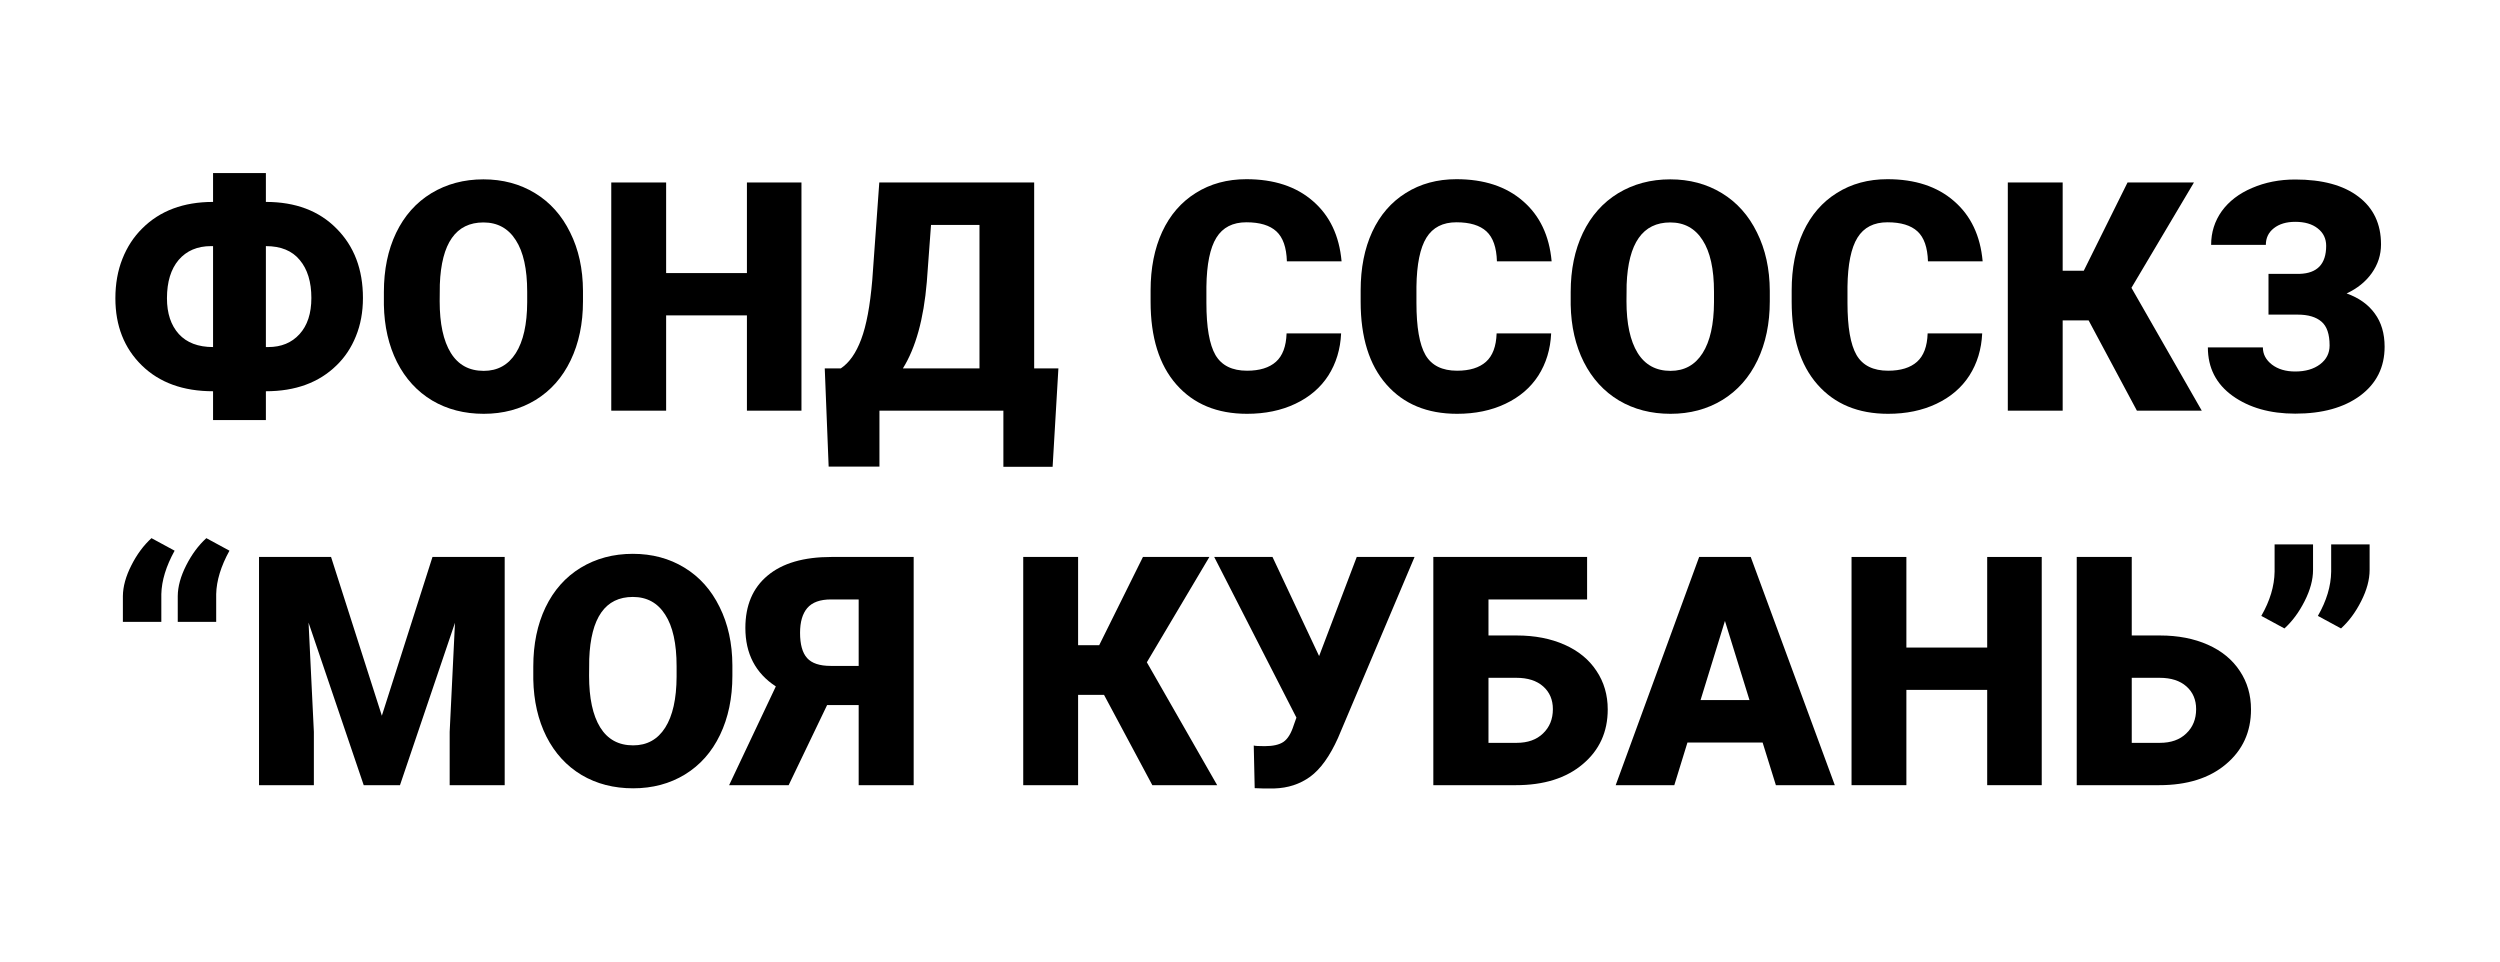 <svg width="130" height="50" viewBox="0 0 130 50" fill="none" xmlns="http://www.w3.org/2000/svg">
<path d="M13.826 10.5C15.365 10.5 16.589 10.961 17.499 11.885C18.415 12.803 18.873 14.007 18.873 15.496C18.873 16.224 18.751 16.887 18.507 17.484C18.269 18.076 17.933 18.582 17.499 19C16.584 19.897 15.359 20.345 13.826 20.345V21.845H11.079V20.345C9.524 20.345 8.289 19.897 7.373 19C6.458 18.104 6 16.941 6 15.512C6 14.757 6.122 14.072 6.366 13.458C6.609 12.844 6.951 12.32 7.39 11.885C8.311 10.961 9.541 10.5 11.079 10.5V9H13.826V10.5ZM10.974 12.798C10.264 12.798 9.703 13.037 9.291 13.515C8.885 13.993 8.682 14.659 8.682 15.512C8.682 16.294 8.888 16.914 9.299 17.37C9.711 17.821 10.305 18.047 11.079 18.047V12.798H10.974ZM13.826 12.798V18.047H13.948C14.625 18.047 15.167 17.824 15.573 17.378C15.985 16.927 16.191 16.3 16.191 15.496C16.191 14.659 15.99 14.001 15.589 13.523C15.194 13.04 14.606 12.798 13.826 12.798Z" fill="black"/>
<path d="M30.315 15.667C30.315 16.824 30.101 17.848 29.673 18.739C29.245 19.63 28.636 20.318 27.845 20.801C27.059 21.279 26.162 21.518 25.155 21.518C24.147 21.518 23.253 21.288 22.473 20.826C21.693 20.358 21.083 19.693 20.644 18.829C20.211 17.965 19.983 16.974 19.962 15.854V15.186C19.962 14.023 20.173 12.999 20.596 12.113C21.024 11.222 21.633 10.535 22.424 10.051C23.221 9.568 24.125 9.326 25.138 9.326C26.141 9.326 27.035 9.565 27.82 10.043C28.606 10.521 29.215 11.203 29.649 12.089C30.088 12.969 30.31 13.98 30.315 15.121V15.667ZM27.414 15.17C27.414 13.991 27.216 13.097 26.821 12.488C26.431 11.874 25.87 11.567 25.138 11.567C23.708 11.567 22.952 12.643 22.871 14.795L22.863 15.667C22.863 16.829 23.055 17.723 23.44 18.348C23.825 18.973 24.396 19.285 25.155 19.285C25.875 19.285 26.431 18.978 26.821 18.364C27.211 17.75 27.409 16.868 27.414 15.716V15.17Z" fill="black"/>
<path d="M41.676 21.355H38.84V16.4H34.639V21.355H31.786V9.489H34.639V14.2H38.84V9.489H41.676V21.355Z" fill="black"/>
<path d="M54.736 24.273H52.176V21.355H45.731V24.265H43.09L42.887 19.155H43.724C44.163 18.862 44.515 18.359 44.781 17.647C45.052 16.93 45.244 15.903 45.358 14.566L45.723 9.489H53.777V19.155H55.037L54.736 24.273ZM46.951 19.155H50.933V11.698H48.413L48.194 14.664C48.031 16.588 47.617 18.085 46.951 19.155Z" fill="black"/>
<path d="M69.738 17.338C69.7 18.163 69.478 18.894 69.072 19.53C68.665 20.16 68.094 20.649 67.357 20.997C66.625 21.345 65.788 21.518 64.846 21.518C63.291 21.518 62.066 21.011 61.172 19.994C60.278 18.978 59.831 17.544 59.831 15.691V15.104C59.831 13.942 60.032 12.926 60.433 12.056C60.839 11.181 61.422 10.508 62.18 10.035C62.938 9.557 63.816 9.318 64.813 9.318C66.249 9.318 67.403 9.698 68.275 10.459C69.147 11.214 69.643 12.257 69.762 13.588H66.918C66.896 12.866 66.715 12.347 66.373 12.032C66.032 11.717 65.512 11.559 64.813 11.559C64.103 11.559 63.583 11.825 63.253 12.358C62.922 12.89 62.749 13.741 62.733 14.909V15.748C62.733 17.014 62.89 17.919 63.204 18.462C63.524 19.006 64.071 19.277 64.846 19.277C65.501 19.277 66.002 19.122 66.349 18.813C66.696 18.503 66.88 18.011 66.902 17.338H69.738Z" fill="black"/>
<path d="M80.66 17.338C80.622 18.163 80.4 18.894 79.994 19.53C79.588 20.16 79.016 20.649 78.279 20.997C77.548 21.345 76.711 21.518 75.768 21.518C74.213 21.518 72.989 21.011 72.095 19.994C71.201 18.978 70.754 17.544 70.754 15.691V15.104C70.754 13.942 70.954 12.926 71.355 12.056C71.761 11.181 72.344 10.508 73.102 10.035C73.861 9.557 74.739 9.318 75.735 9.318C77.171 9.318 78.325 9.698 79.197 10.459C80.07 11.214 80.565 12.257 80.685 13.588H77.84C77.819 12.866 77.637 12.347 77.296 12.032C76.954 11.717 76.434 11.559 75.735 11.559C75.026 11.559 74.506 11.825 74.175 12.358C73.845 12.89 73.671 13.741 73.655 14.909V15.748C73.655 17.014 73.812 17.919 74.126 18.462C74.446 19.006 74.993 19.277 75.768 19.277C76.424 19.277 76.925 19.122 77.271 18.813C77.618 18.503 77.802 18.011 77.824 17.338H80.66Z" fill="black"/>
<path d="M92.029 15.667C92.029 16.824 91.816 17.848 91.388 18.739C90.96 19.63 90.35 20.318 89.559 20.801C88.773 21.279 87.877 21.518 86.869 21.518C85.861 21.518 84.967 21.288 84.187 20.826C83.407 20.358 82.797 19.693 82.359 18.829C81.925 17.965 81.698 16.974 81.676 15.854V15.186C81.676 14.023 81.887 12.999 82.31 12.113C82.738 11.222 83.347 10.535 84.138 10.051C84.935 9.568 85.84 9.326 86.853 9.326C87.855 9.326 88.749 9.565 89.535 10.043C90.32 10.521 90.93 11.203 91.363 12.089C91.802 12.969 92.024 13.98 92.029 15.121V15.667ZM89.128 15.17C89.128 13.991 88.93 13.097 88.535 12.488C88.145 11.874 87.584 11.567 86.853 11.567C85.422 11.567 84.667 12.643 84.585 14.795L84.577 15.667C84.577 16.829 84.77 17.723 85.154 18.348C85.539 18.973 86.111 19.285 86.869 19.285C87.59 19.285 88.145 18.978 88.535 18.364C88.925 17.75 89.123 16.868 89.128 15.716V15.17Z" fill="black"/>
<path d="M103.074 17.338C103.036 18.163 102.814 18.894 102.407 19.53C102.001 20.16 101.429 20.649 100.693 20.997C99.961 21.345 99.124 21.518 98.181 21.518C96.626 21.518 95.402 21.011 94.508 19.994C93.614 18.978 93.167 17.544 93.167 15.691V15.104C93.167 13.942 93.368 12.926 93.769 12.056C94.175 11.181 94.757 10.508 95.516 10.035C96.274 9.557 97.152 9.318 98.149 9.318C99.585 9.318 100.739 9.698 101.611 10.459C102.483 11.214 102.979 12.257 103.098 13.588H100.254C100.232 12.866 100.051 12.347 99.709 12.032C99.368 11.717 98.848 11.559 98.149 11.559C97.439 11.559 96.919 11.825 96.589 12.358C96.258 12.89 96.085 13.741 96.069 14.909V15.748C96.069 17.014 96.226 17.919 96.54 18.462C96.859 19.006 97.407 19.277 98.181 19.277C98.837 19.277 99.338 19.122 99.685 18.813C100.032 18.503 100.216 18.011 100.237 17.338H103.074Z" fill="black"/>
<path d="M108.608 16.661H107.259V21.355H104.406V9.489H107.259V14.078H108.356L110.632 9.489H114.085L110.835 14.966L114.492 21.355H111.119L108.608 16.661Z" fill="black"/>
<path d="M120.961 12.782C120.961 12.407 120.814 12.105 120.522 11.877C120.235 11.649 119.845 11.535 119.352 11.535C118.891 11.535 118.52 11.646 118.238 11.869C117.962 12.086 117.824 12.374 117.824 12.733H114.979C114.979 12.081 115.164 11.497 115.532 10.98C115.906 10.464 116.431 10.062 117.109 9.774C117.786 9.481 118.533 9.334 119.352 9.334C120.76 9.334 121.855 9.63 122.635 10.223C123.42 10.815 123.813 11.643 123.813 12.708C123.813 13.252 123.653 13.749 123.334 14.2C123.019 14.645 122.583 14.998 122.025 15.259C122.665 15.488 123.152 15.835 123.488 16.302C123.829 16.764 124 17.34 124 18.03C124 19.095 123.577 19.943 122.732 20.573C121.887 21.198 120.76 21.51 119.352 21.51C118.046 21.51 116.962 21.203 116.101 20.589C115.239 19.97 114.809 19.128 114.809 18.063H117.669C117.669 18.416 117.826 18.715 118.141 18.959C118.455 19.198 118.858 19.318 119.352 19.318C119.882 19.318 120.313 19.193 120.644 18.943C120.974 18.693 121.139 18.367 121.139 17.965C121.139 17.378 120.999 16.965 120.717 16.726C120.435 16.482 120.023 16.36 119.482 16.36H117.962V14.241H119.579C120.5 14.213 120.961 13.727 120.961 12.782Z" fill="black"/>
<path d="M7.877 27.984L9.08 28.636C8.636 29.44 8.406 30.193 8.389 30.894V32.336H6.39V30.992C6.396 30.497 6.542 29.968 6.829 29.402C7.116 28.832 7.466 28.359 7.877 27.984ZM10.73 27.984L11.932 28.636C11.488 29.44 11.258 30.193 11.242 30.894V32.336H9.243V30.992C9.248 30.497 9.394 29.968 9.681 29.402C9.969 28.832 10.318 28.359 10.73 27.984Z" fill="black"/>
<path d="M17.215 28.962L19.856 37.218L22.489 28.962H26.244V40.829H23.383V38.058L23.659 32.385L20.799 40.829H18.913L16.045 32.377L16.321 38.058V40.829H13.469V28.962H17.215Z" fill="black"/>
<path d="M38.084 35.14C38.084 36.297 37.87 37.322 37.442 38.213C37.014 39.104 36.405 39.791 35.614 40.275C34.828 40.753 33.931 40.992 32.924 40.992C31.916 40.992 31.022 40.761 30.242 40.299C29.462 39.832 28.852 39.166 28.413 38.302C27.98 37.438 27.753 36.447 27.731 35.328V34.659C27.731 33.496 27.942 32.472 28.365 31.587C28.793 30.696 29.402 30.008 30.193 29.525C30.99 29.041 31.894 28.799 32.908 28.799C33.91 28.799 34.804 29.038 35.589 29.517C36.375 29.995 36.984 30.677 37.418 31.562C37.857 32.442 38.079 33.453 38.084 34.594V35.14ZM35.183 34.643C35.183 33.464 34.985 32.57 34.59 31.962C34.2 31.348 33.639 31.041 32.908 31.041C31.477 31.041 30.721 32.116 30.64 34.268L30.632 35.14C30.632 36.303 30.824 37.197 31.209 37.822C31.594 38.446 32.165 38.759 32.924 38.759C33.644 38.759 34.2 38.452 34.59 37.838C34.98 37.224 35.178 36.341 35.183 35.189V34.643Z" fill="black"/>
<path d="M44.651 40.829V36.664H43.009L41.01 40.829H37.914L40.343 35.694C39.287 35.004 38.759 33.991 38.759 32.654C38.759 31.481 39.144 30.573 39.913 29.932C40.682 29.286 41.79 28.962 43.237 28.962H47.511V40.829H44.651ZM41.603 32.907C41.603 33.51 41.725 33.947 41.969 34.219C42.213 34.491 42.622 34.627 43.196 34.627H44.651V31.171H43.212C42.643 31.171 42.232 31.32 41.977 31.619C41.728 31.913 41.603 32.342 41.603 32.907Z" fill="black"/>
<path d="M57.41 36.134H56.061V40.829H53.208V28.962H56.061V33.551H57.158L59.433 28.962H62.887L59.636 34.439L63.293 40.829H59.921L57.41 36.134Z" fill="black"/>
<path d="M68.592 34.113V34.121L70.551 28.962H73.557L69.575 38.376C69.147 39.327 68.665 39.998 68.129 40.389C67.598 40.775 66.975 40.978 66.26 41H65.683L65.244 40.984L65.195 38.767C65.26 38.789 65.45 38.8 65.764 38.8C66.197 38.8 66.522 38.726 66.739 38.579C66.961 38.427 67.14 38.137 67.275 37.707L67.414 37.316L63.139 28.962H66.17L68.592 34.113Z" fill="black"/>
<path d="M82.529 31.171H77.401V33.045H78.872C79.81 33.045 80.638 33.206 81.359 33.526C82.08 33.847 82.632 34.301 83.017 34.887C83.407 35.469 83.602 36.137 83.602 36.892C83.602 38.06 83.169 39.009 82.302 39.737C81.44 40.465 80.281 40.829 78.824 40.829H74.533V28.962H82.529V31.171ZM77.401 35.246V38.628H78.864C79.444 38.628 79.902 38.465 80.238 38.139C80.579 37.813 80.75 37.392 80.75 36.876C80.75 36.387 80.582 35.993 80.246 35.694C79.91 35.395 79.444 35.246 78.848 35.246H77.401Z" fill="black"/>
<path d="M91.656 38.612H87.747L87.064 40.829H84.016L88.356 28.962H91.038L95.41 40.829H92.346L91.656 38.612ZM88.429 36.403H90.973L89.697 32.288L88.429 36.403Z" fill="black"/>
<path d="M106.17 40.829H103.334V35.874H99.132V40.829H96.28V28.962H99.132V33.673H103.334V28.962H106.17V40.829Z" fill="black"/>
<path d="M110.851 33.045H112.322C113.259 33.045 114.088 33.206 114.809 33.526C115.529 33.847 116.082 34.301 116.467 34.887C116.857 35.469 117.052 36.137 117.052 36.892C117.052 38.06 116.618 39.009 115.751 39.737C114.89 40.465 113.731 40.829 112.273 40.829H107.99V28.962H110.851V33.045ZM110.851 35.246V38.628H112.314C112.893 38.628 113.351 38.465 113.687 38.139C114.029 37.813 114.199 37.392 114.199 36.876C114.199 36.387 114.031 35.993 113.695 35.694C113.359 35.395 112.893 35.246 112.298 35.246H110.851Z" fill="black"/>
<path d="M118.791 32.679L117.588 32.027C118.038 31.244 118.268 30.478 118.279 29.728V28.31H120.278V29.639C120.278 30.144 120.132 30.685 119.839 31.261C119.552 31.831 119.203 32.304 118.791 32.679ZM121.733 32.679L120.53 32.027C120.98 31.244 121.21 30.478 121.221 29.728V28.31H123.22V29.639C123.22 30.144 123.074 30.685 122.781 31.261C122.494 31.831 122.144 32.304 121.733 32.679Z" fill="black"/>
</svg>
